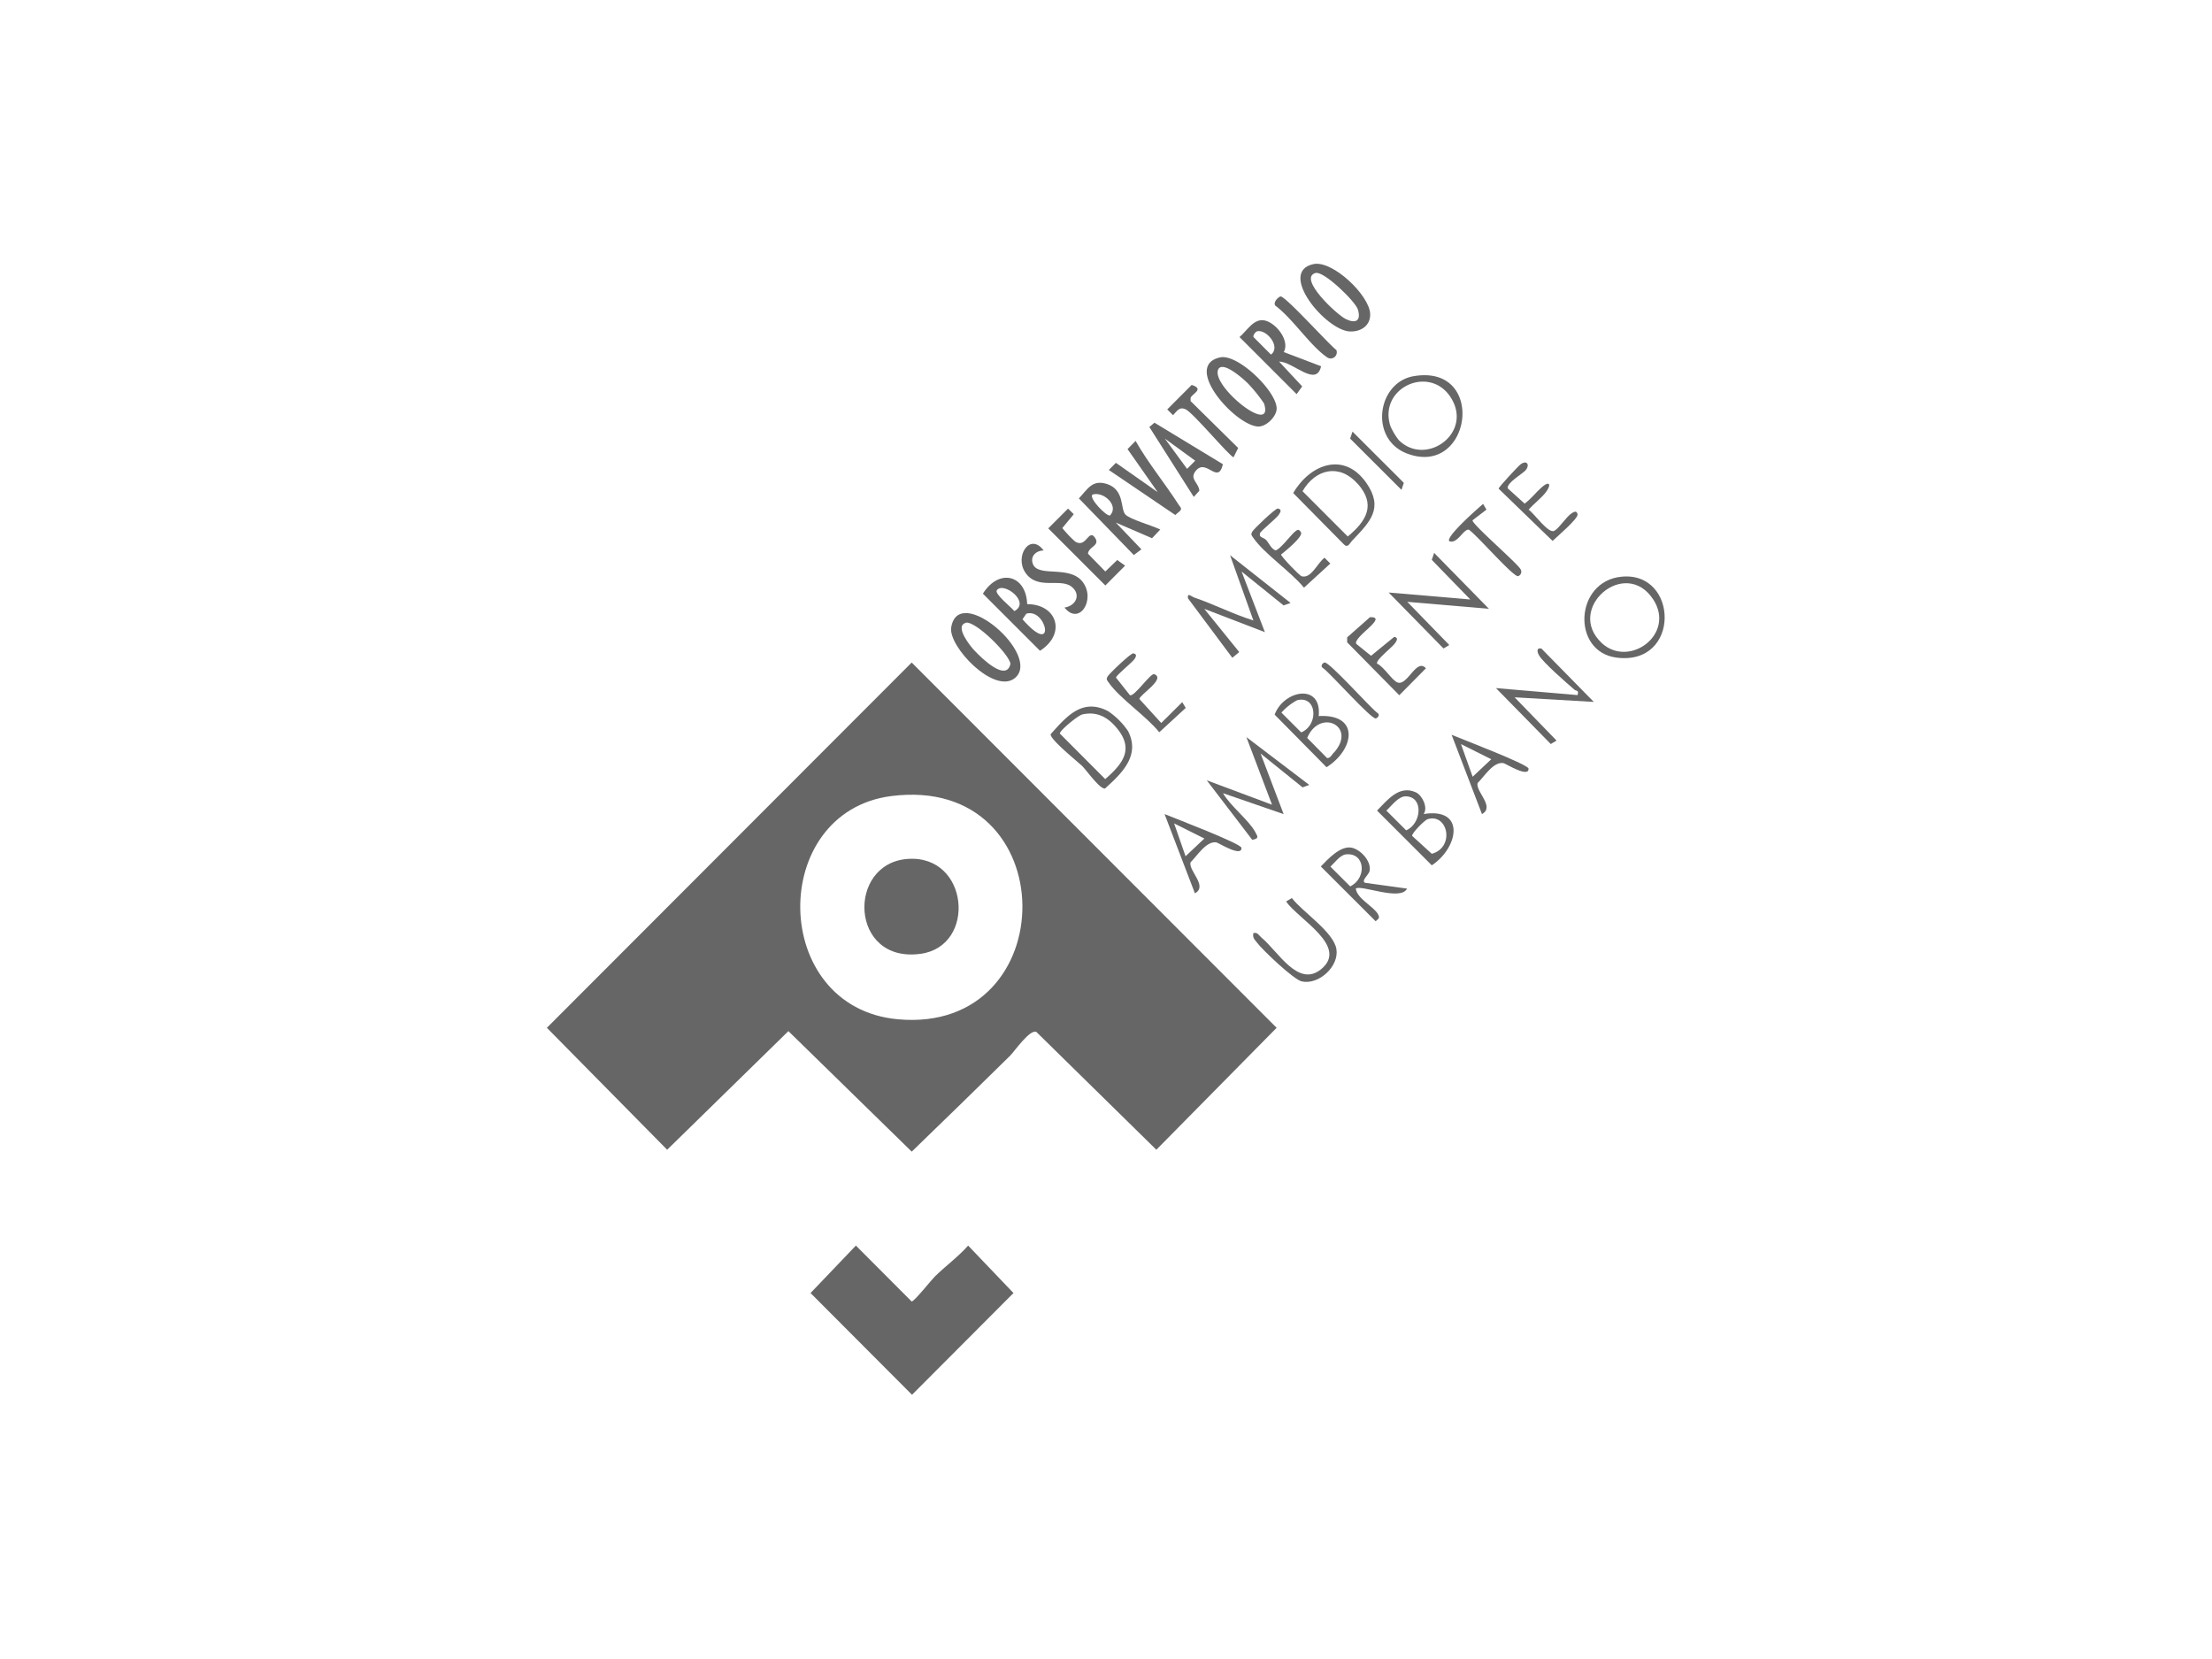<?xml version="1.0" encoding="UTF-8" standalone="no"?>
<svg xmlns:inkscape="http://www.inkscape.org/namespaces/inkscape" xmlns:sodipodi="http://sodipodi.sourceforge.net/DTD/sodipodi-0.dtd" xmlns="http://www.w3.org/2000/svg" xmlns:svg="http://www.w3.org/2000/svg" viewBox="0 0 400 300" version="1.1" id="svg34" width="400" height="300">
  <defs id="defs1">
    <style id="style1">.cls-1{fill:#666;}</style>
  </defs>
  <g id="Capa_2" data-name="Capa 2" transform="matrix(0.834,0,0,0.834,98.893,47.699)">
    <g id="Capa_1-2" data-name="Capa 1">
      <path class="cls-1" d="m 139,72.53 9.62,12.9 1.5,-1.24 -7.58,-9.37 13.14,5.05 -5.05,-13.14 9.1,7.34 1.52,-0.53 -13.12,-10.35 5.06,14.15 c -4.39,-1.37 -8.57,-3.53 -12.9,-5 -0.67,-0.29 -1.46,-1.09 -1.29,0.19 z" id="path1"></path>
      <path class="cls-1" d="m 186.58,41.17 c 13.92,5.18 17.28,-19.51 1.37,-16.8 -7.95,1.36 -9.72,13.7 -1.37,16.8 z m 9.3,-12.34 c 5.17,7.75 -5.24,15.31 -11.17,9.4 a 14.4,14.4 0 0 1 -1.8,-3 c -2.7,-8.23 8.3,-13.39 12.97,-6.4 z" id="path2"></path>
      <path class="cls-1" d="m 121.68,97 c -5.6,-2.91 -9,1.15 -12.45,5 -0.19,1.09 5.79,5.9 6.87,6.93 0.86,0.84 3.78,5 4.91,4.85 3.68,-3.31 7.71,-7.16 5,-12.46 A 16,16 0 0 0 121.68,97 Z m -0.6,14.75 -9.85,-9.88 c -0.13,-0.6 4,-4 4.9,-4.16 3,-0.68 5.31,0.5 7.21,2.69 4.07,4.65 1.73,7.86 -2.26,11.32 z" id="path3"></path>
      <path class="cls-1" d="m 161.82,49.71 11.08,11.22 c 0.82,0.7 1.13,-0.3 1.8,-1 3.8,-4 6.77,-6.91 3,-12.39 -4.81,-6.92 -12.2,-4.12 -15.88,2.17 z m 14,-2 c 4,4.53 1.9,8.06 -2.17,11.42 l -9.81,-9.82 c 2.81,-4.83 8,-6.05 11.93,-1.63 z" id="path4"></path>
      <path class="cls-1" d="m 132.78,101.58 5.74,-5.28 -0.76,-1.25 -4.55,4.52 -4.75,-5.21 c 0.18,-1 5.81,-4.4 3.23,-5.38 -0.8,-0.3 -4.44,5.14 -5.29,4.54 l -3,-3.79 c 0,-0.48 3.39,-3.19 4,-4 0.43,-0.65 0.54,-1.11 -0.26,-1.26 -0.49,-0.1 -5.28,4.45 -5.59,5.06 -0.31,0.61 -0.11,0.74 0.26,1.27 2.39,3.44 8.19,7.3 10.97,10.78 z" id="path5"></path>
      <path class="cls-1" d="m 158.75,54.34 c 0.43,-0.65 0.55,-1.11 -0.26,-1.27 -0.49,-0.09 -5.27,4.46 -5.58,5.06 -0.31,0.6 -0.12,0.75 0.25,1.28 2.39,3.48 8.16,7.34 11,10.82 l 5.71,-5.23 -1.25,-1.26 c -1.53,1.08 -2.92,4.66 -5,4 -0.49,-0.17 -4.4,-4.23 -4.43,-4.7 0.84,-0.66 4.85,-3.89 4.32,-4.81 -0.53,-0.92 -0.9,-0.47 -1.48,0 -0.78,0.69 -3.24,3.93 -4.09,3.91 -1,-0.49 -1.32,-1.51 -2,-2.26 -0.3,-0.35 -1.24,-0.57 -1.34,-0.94 v -0.48 c 0.23,-0.62 3.54,-3.18 4.15,-4.12 z" id="path6"></path>
      <polygon class="cls-1" points="185.3,49.02 185.81,47.5 174.68,36.39 174.17,37.91 " id="polygon6"></polygon>
      <path class="cls-1" d="m 84.09,219.62 c -0.75,0.74 -4.42,5.38 -5,5.38 L 67,212.88 l -9.83,10.29 22,22.06 22,-22.06 -9.83,-10.29 c -2.22,2.5 -4.95,4.47 -7.25,6.74 z" id="path7"></path>
      <path class="cls-1" d="m 81.08,149.61 c 12.14,-1.7 10.47,-21.5 -2.83,-20.57 -13.3,0.93 -12.62,22.75 2.83,20.57 z" id="path8"></path>
      <path class="cls-1" d="m 0,165.66 26.08,26.44 26.29,-25.72 26.74,26.13 c 7.12,-6.86 14.23,-13.83 21.31,-20.78 1,-1 4.34,-5.88 5.73,-5.16 l 26,25.53 26.08,-26.44 -79.13,-79.2 z m 76.08,-1.85 c -27.8,-2.56 -28.11,-45 -1.38,-48.4 37.68,-4.78 37.61,51.73 1.38,48.4 z" id="path9"></path>
      <path class="cls-1" d="m 233,67.85 c -10.19,1 -10.85,16.26 -1.11,17.54 14.01,1.85 13.55,-18.77 1.11,-17.54 z m -4.27,14.38 c -8,-7.43 5.08,-18.81 11.18,-9.41 4.85,7.49 -5.22,14.93 -11.2,9.41 z" id="path10"></path>
      <path class="cls-1" d="m 190.1,119.31 c 1,-1.37 -0.27,-4 -1.63,-4.68 -3.66,-1.71 -6.19,1.63 -8.47,3.93 l 11.87,11.87 c 5.79,-3.82 7.4,-12.59 -1.77,-11.12 z m -8.08,-0.75 c 1.13,-1 2.61,-3.17 4.3,-3.09 3.88,0.18 3.26,6 0,7.38 z m 9.85,9.37 -4.26,-3.88 c -0.1,-0.61 2.75,-3.45 3.36,-3.63 4.44,-1.33 5.94,6.16 0.9,7.51 z" id="path11"></path>
      <path class="cls-1" d="m 215.63,83.42 c -1.22,-0.22 -0.84,0.91 -0.49,1.51 0.89,1.55 6,6 7.69,7.44 0.35,0.3 1,0 0.65,1.15 l -17.7,-1.52 11.89,12.13 1.25,-0.75 L 209.83,94 227,95 Z" id="path12"></path>
      <path class="cls-1" d="m 178.4,131.59 c 0.37,-2.08 -2,-4.65 -4,-5 -2.4,-0.4 -5.08,2.52 -6.59,4.09 l 11.88,11.87 c 0.61,-0.55 1,-0.63 0.51,-1.52 -0.84,-1.62 -4.54,-3.35 -4.81,-5.55 1.06,-0.93 9.74,2.8 11.12,0 l -9.11,-1.26 c -0.93,-0.48 0.83,-1.7 1,-2.63 z m -4.22,3.41 -4.29,-4.28 c 0.88,-0.81 2.1,-2.52 3.34,-2.66 4.21,-0.47 4.63,5.14 0.95,6.94 z" id="path13"></path>
      <path class="cls-1" d="m 161.53,137.52 -1.25,0.76 c 2.73,3.9 13.63,9.73 7.59,14.68 -5,4.07 -9.34,-3.9 -12.91,-6.84 -0.57,-0.47 -0.82,-1.23 -1.77,-1 -0.22,1 0.23,1.35 0.73,2 1.23,1.67 8,8.08 9.75,8.48 3.69,0.82 8.13,-3.26 7.52,-7 -0.61,-3.74 -7.38,-8.08 -9.66,-11.08 z" id="path14"></path>
      <path class="cls-1" d="m 196.17,102.13 6.58,17.19 c 2.89,-1.57 -1.42,-4.89 -0.95,-6.72 1.46,-1.43 3.41,-4.7 5.62,-4.33 0.45,0.08 5.54,3.3 5.43,1.19 -0.05,-0.91 -14.64,-6.46 -16.68,-7.33 z m 4.56,9.1 -2.53,-7.08 6.56,3.28 z" id="path15"></path>
      <path class="cls-1" d="m 174.17,14.68 c 2.37,0.07 4.44,-1.3 4.34,-3.82 -0.14,-4 -8.15,-11.69 -12.31,-10.79 -7.87,1.72 2.71,14.46 7.97,14.61 z M 166.64,2 c 1.8,-0.53 8.69,6.19 9.21,7.92 0.73,2.46 -0.47,3.1 -2.6,2.08 -1.91,-0.89 -10.46,-8.84 -6.61,-10 z" id="path16"></path>
      <path class="cls-1" d="m 154.07,35.28 c 1.8,0.16 4,-2 4.16,-3.73 0.25,-3.66 -8.35,-12.1 -12.26,-11.25 -8.17,1.79 3.03,14.52 8.1,14.98 z m -8.43,-12.51 c 1.13,-1.64 5.42,2.24 6.36,3.17 a 32.87,32.87 0 0 1 3.5,4.35 c 2.31,7.39 -11.95,-4.13 -9.86,-7.52 z" id="path17"></path>
      <path class="cls-1" d="m 101.46,89.84 c 6,-4.88 -12.21,-20.74 -13.79,-11 C 87,83 97,93.43 101.46,89.84 Z m -10.67,-12 c 2,-0.59 9.54,6.86 9.72,8.92 -0.89,4 -6.3,-1.29 -7.76,-2.86 -0.89,-0.9 -4.42,-5.3 -1.96,-6.03 z" id="path18"></path>
      <path class="cls-1" d="m 104.14,73.8 c -0.22,-6.38 -6.12,-7.84 -9.6,-2.27 l 12.38,12.38 c 5.79,-3.7 3.69,-10.12 -2.78,-10.11 z m -2.79,1.51 c -0.56,-0.78 -4.37,-3.73 -3.79,-4.53 1.44,-1.98 7.44,2.65 3.79,4.53 z m 1.78,1.77 0.82,-1.21 c 4.47,-1.34 6.6,9.71 -0.82,1.21 z" id="path19"></path>
      <path class="cls-1" d="m 137.29,53.58 c 0.49,-0.6 0,-0.83 -0.26,-1.27 -3,-4.69 -6.64,-9.06 -9.38,-13.9 l -1.75,1.77 6.55,9.35 -9.07,-6.37 -1.54,1.55 14.41,9.76 z" id="path20"></path>
      <path class="cls-1" d="m 125.37,65.46 -1.7,-1.23 -2.59,2.49 -3.76,-3.86 c 0.15,-1.57 2.73,-1.73 1.5,-3.48 -1.39,-2 -1.89,2.45 -4.34,0.8 a 25.48,25.48 0 0 1 -2.72,-2.88 l 2.48,-3 -1.24,-1.22 -4.29,4.29 12.38,12.38 z" id="path21"></path>
      <path class="cls-1" d="m 113.74,70 c 2.16,1.68 1,4.17 -1.51,4.54 3.18,4 6.8,-1.66 4,-5.48 -2.8,-3.82 -9.57,-1 -10.82,-3.89 -0.72,-1.69 0.63,-3 2.3,-3 -2.94,-4 -6.34,1.19 -4,4.74 2.6,3.94 7.52,1.16 10.03,3.09 z" id="path22"></path>
      <path class="cls-1" d="m 138.51,31.56 c 1.62,0.74 9.65,10.38 10.38,10.38 l 1,-2 -10.32,-10.17 v -0.7 c 0.3,-0.87 3.11,-1.9 0.24,-2.8 l -5.3,5.31 1.25,1.25 c 0.89,-0.9 1.35,-1.91 2.75,-1.27 z" id="path23"></path>
      <path class="cls-1" d="m 169.1,20.23 a 1.33,1.33 0 0 0 2.07,-1.54 c -1.68,-1.27 -11.1,-11.77 -12.1,-11.6 -0.44,0.07 -1.7,1.27 -1.11,2 3.73,2.78 7.53,8.65 11.14,11.14 z" id="path24"></path>
      <path class="cls-1" d="m 128.91,61.92 -5.56,-5.81 7.85,3.4 1.8,-1.88 c -1.55,-0.82 -6.68,-2.23 -7.59,-3.29 -1.09,-1.24 -0.12,-5.35 -4,-6.6 -3.18,-1 -4.17,1.14 -6.06,3.13 l 11.91,12.28 z m -6.83,-7.33 c -0.78,0.16 -4.63,-3.74 -3.78,-4.55 2.42,-0.75 5.86,2.43 3.78,4.55 z" id="path25"></path>
      <path class="cls-1" d="m 141.47,49.21 c -0.09,-1.61 -2,-2.47 -1,-4 2.33,-3.56 5,3 6.11,-1.75 l -14.84,-9 -1.11,0.93 9.63,15.16 z m -7.47,-11.3 6.57,4.79 -1.76,1.77 z" id="path26"></path>
      <path class="cls-1" d="m 163.77,26.59 -5,-5.37 c 2.95,-0.08 8.05,5.7 9.1,1 l -8.08,-3.07 c 1.34,-2.49 -1.63,-6.24 -4.06,-6.84 -2.43,-0.6 -3.94,2.24 -5.55,3.58 l 12.38,12.38 z m -6.77,-6.9 -3.79,-3.8 c -0.14,-0.45 0.47,-1.16 0.78,-1.25 2.01,-0.52 5.25,3.36 3.01,5.05 z" id="path27"></path>
      <path class="cls-1" d="m 165.31,113 -13.64,-10.37 5.56,14.66 -14.15,-5.29 9.86,12.9 c 1.51,-0.29 1.21,-0.65 0.66,-1.68 -1.39,-2.58 -5.42,-5.66 -7,-8.43 l 13.15,4.54 -5,-13.14 9.1,7.34 z" id="path28"></path>
      <path class="cls-1" d="m 167.35,98.07 c 0.71,-7.23 -7.59,-5.63 -9.55,-0.31 l 11.25,11.4 c 6.08,-3.84 7.26,-11.59 -1.7,-11.09 z m -3.79,3.54 -4.29,-4.29 a 12.27,12.27 0 0 1 3.41,-2.69 c 4.32,-1.06 4.71,5.37 0.88,6.98 z m 7.09,4.34 c -0.42,0.47 -0.86,1.35 -1.5,1.21 l -4.29,-4.35 c 2.74,-6.52 10.88,-2.54 5.79,3.19 z" id="path29"></path>
      <polygon class="cls-1" points="182.52,71.28 194.41,83.41 195.66,82.66 186.56,73.3 204.26,74.81 192.38,62.69 191.87,64.2 200.22,72.79 " id="polygon29"></polygon>
      <path class="cls-1" d="m 190.6,87.71 c -2.07,-2.27 -3.92,3.71 -6.08,3.1 -1.21,-0.34 -3.06,-3.52 -4.53,-4.12 -0.24,-0.89 3.42,-3.58 4,-4.54 0.42,-0.65 0.54,-1.11 -0.26,-1.26 L 178.7,85 175.48,82.4 c -0.66,-1.52 7.1,-5.88 3,-5.78 L 173.52,81 v 1.08 l 11.3,11.47 z" id="path30"></path>
      <path class="cls-1" d="m 223.48,54.34 c -0.16,-0.8 -0.61,-0.68 -1.26,-0.26 -1.19,0.77 -2.76,3.29 -3.8,3.83 -1.3,0.66 -4.33,-3.77 -5.55,-4.59 1.07,-1.24 2.48,-2.28 3.53,-3.53 1.46,-1.76 1.18,-3 -0.76,-1.27 C 214.39,49.63 213.37,51 212,52 l -3.68,-3.32 c -0.21,-1.19 3.19,-3.14 3.85,-3.86 1,-1.13 0.42,-2.36 -1,-1.37 -0.54,0.38 -4.82,5 -4.81,5.31 l 11.7,11.33 c 0.94,-0.89 5.59,-4.86 5.42,-5.75 z" id="path31"></path>
      <path class="cls-1" d="m 195.67,60.15 c 1.77,0.66 3.07,-2.69 4.23,-2.49 1.65,1.05 9.64,10.29 10.68,10.07 a 1,1 0 0 0 0.52,-1.52 c -0.66,-1.27 -10.81,-10 -10.38,-10.6 l 3,-2.3 -0.72,-1.24 c -0.89,0.74 -8.25,7.19 -7.33,8.08 z" id="path32"></path>
      <path class="cls-1" d="m 179.73,98.58 c 0.39,-0.07 1.08,-0.85 0.26,-1.26 -1.59,-1.22 -10.37,-11.06 -11.37,-10.87 -0.39,0.07 -1.08,0.85 -0.26,1.26 1.64,1.22 10.37,11.06 11.37,10.87 z" id="path33"></path>
      <path class="cls-1" d="m 145.18,125.46 c 0.44,0.08 5.53,3.3 5.42,1.18 0,-0.9 -14.63,-6.48 -16.67,-7.32 l 6.58,17.18 c 2.88,-1.56 -1.43,-4.88 -0.95,-6.72 1.44,-1.42 3.44,-4.69 5.62,-4.32 z m -6.7,3 -2.48,-7.12 6.56,3.28 z" id="path34"></path>
    </g>
  </g>
</svg>
